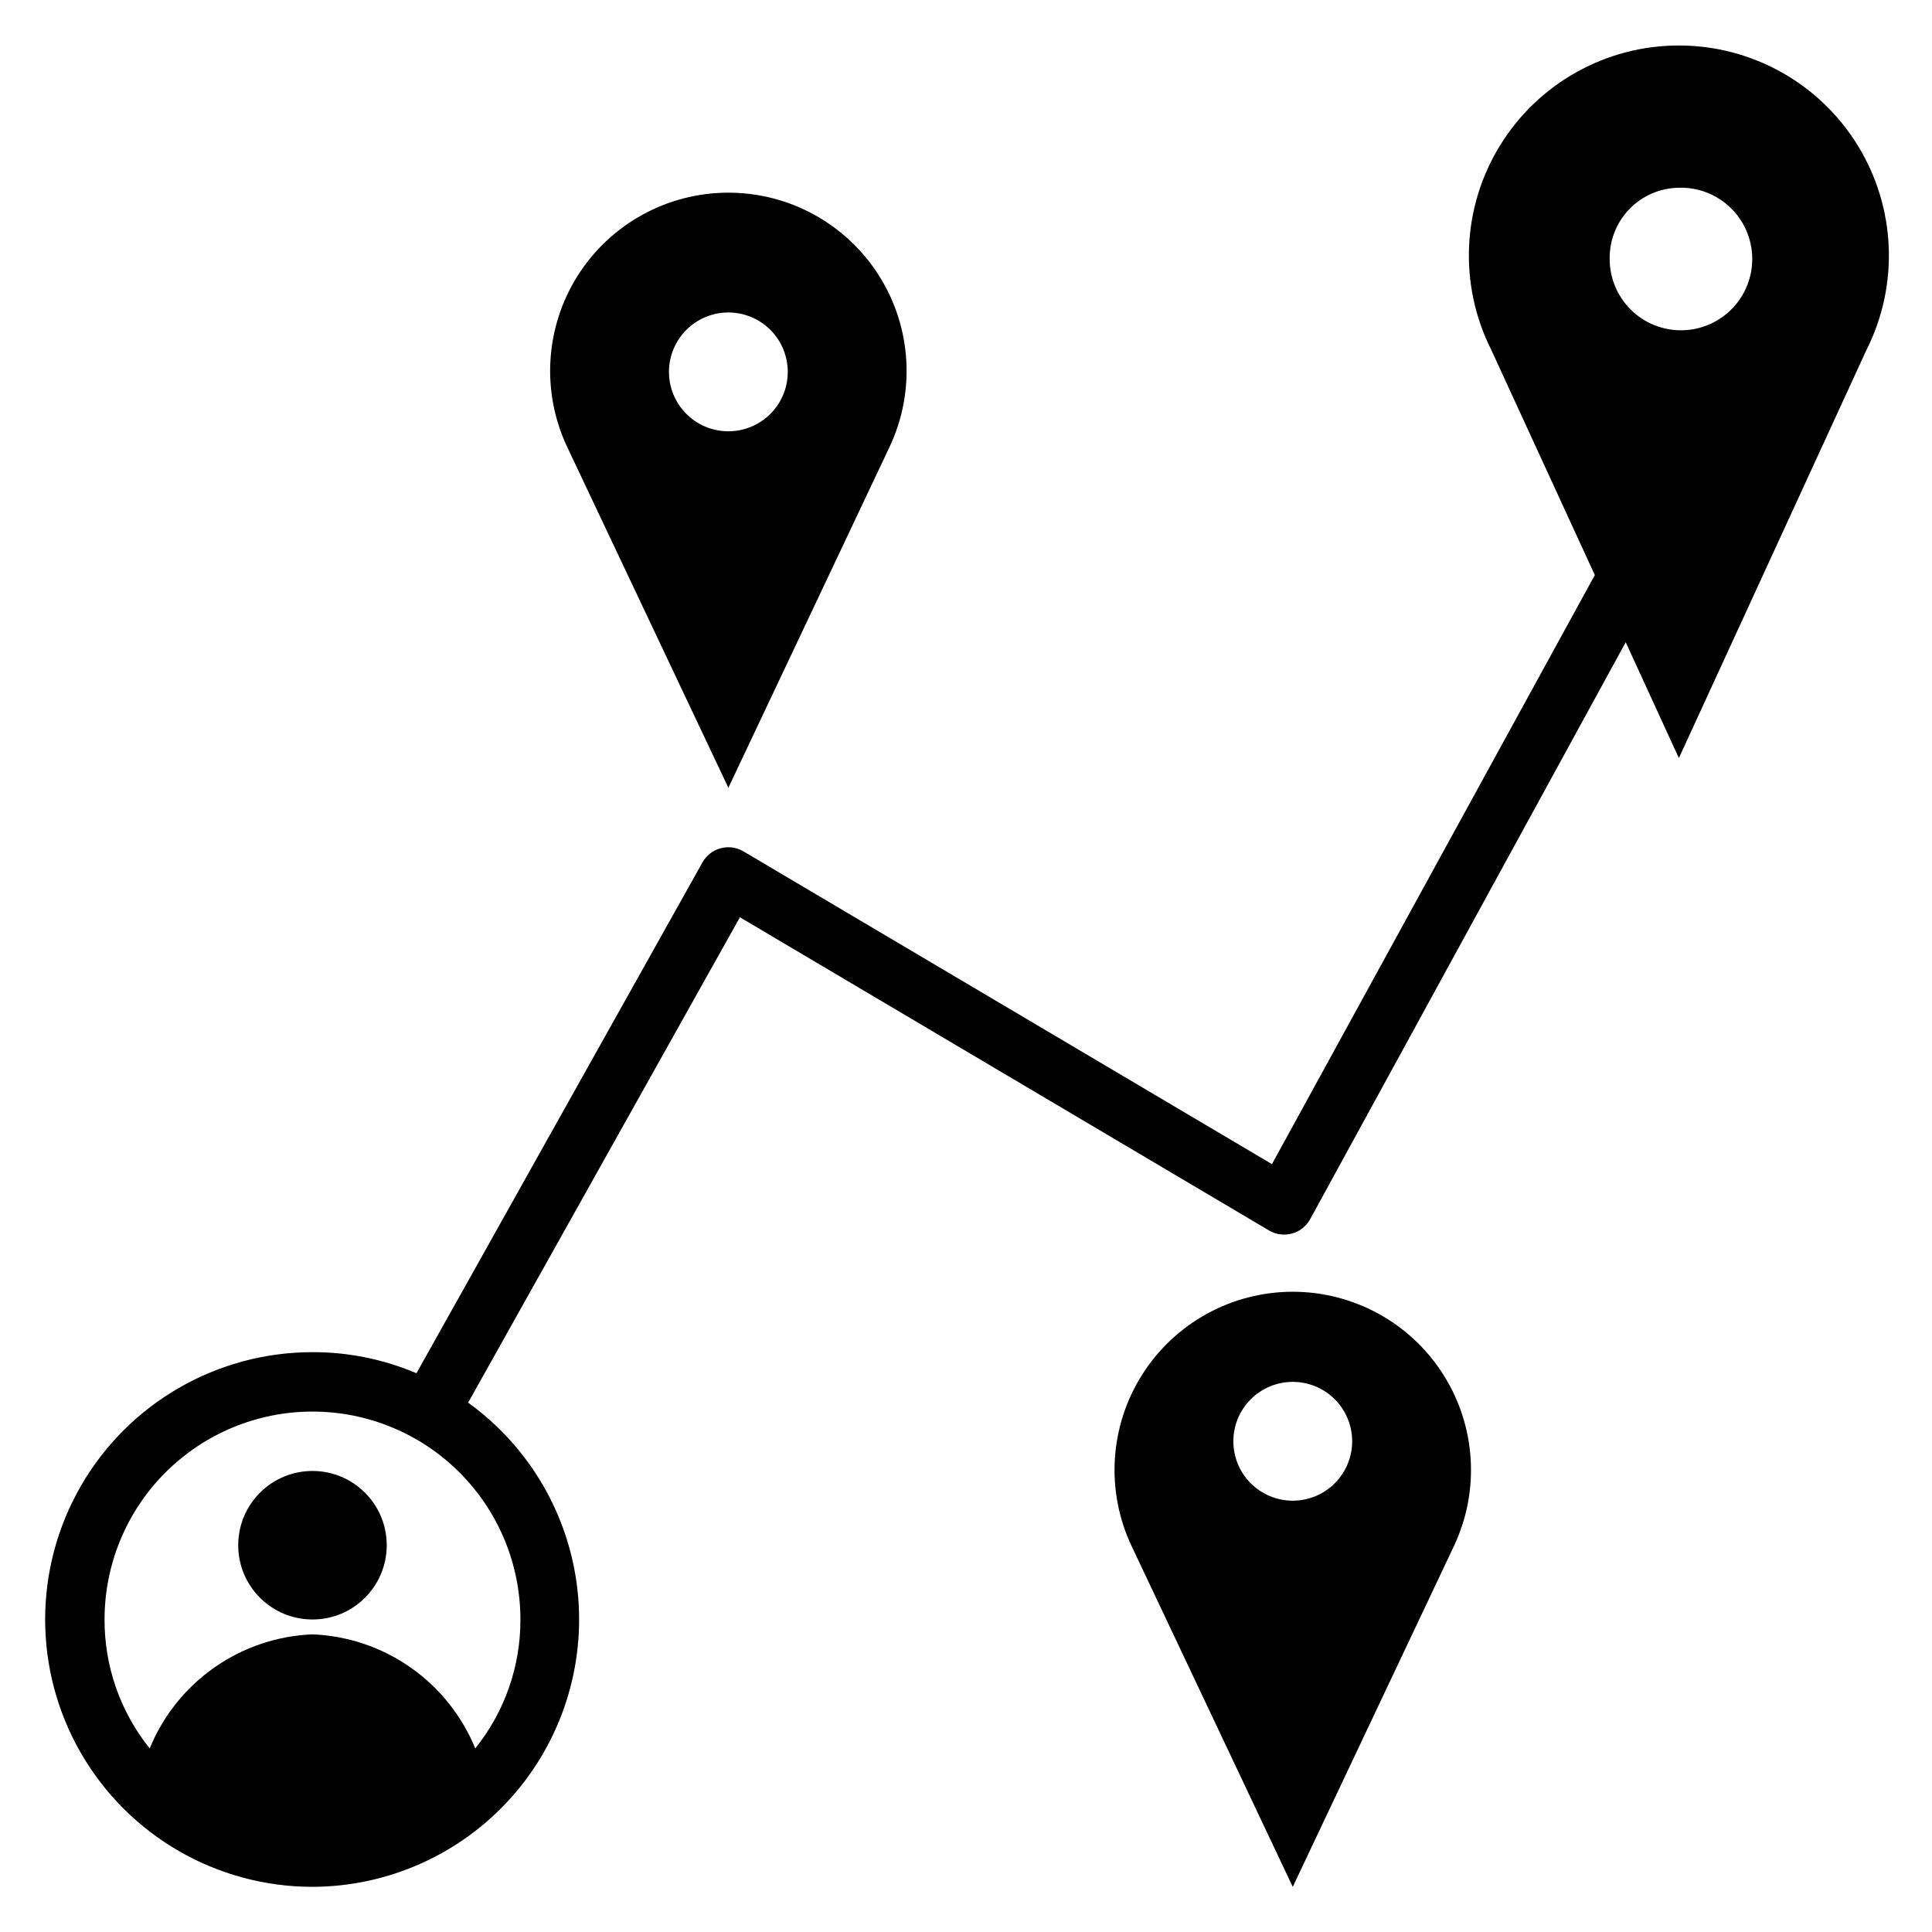 <?xml version="1.0" encoding="UTF-8"?>
<!-- Uploaded to: SVG Repo, www.svgrepo.com, Generator: SVG Repo Mixer Tools -->
<svg fill="#000000" width="800px" height="800px" version="1.1" viewBox="144 144 512 512" xmlns="http://www.w3.org/2000/svg">
 <g>
  <path d="m443.93 553.82 42.664 90.215 42.668-90.215c6.949-14.633 5.914-31.805-2.742-45.496-8.656-13.691-23.727-21.996-39.926-21.996-16.199 0-31.266 8.305-39.922 21.996-8.656 13.691-9.691 30.863-2.742 45.496zm58.41-27.867c0 4.176-1.66 8.184-4.613 11.133-2.953 2.953-6.957 4.613-11.133 4.613-4.176 0-8.18-1.66-11.133-4.613-2.953-2.949-4.609-6.957-4.609-11.133s1.656-8.18 4.609-11.133c2.953-2.949 6.957-4.609 11.133-4.609 4.176 0 8.18 1.66 11.133 4.609 2.953 2.953 4.613 6.957 4.613 11.133z"/>
  <path d="m379.69 262.55c6.949-14.633 5.914-31.809-2.742-45.5-8.656-13.691-23.723-21.992-39.922-21.992-16.199 0-31.27 8.301-39.926 21.992-8.656 13.691-9.691 30.867-2.742 45.5l42.668 90.211zm-58.41-19.996c0-4.176 1.66-8.18 4.613-11.133s6.957-4.613 11.133-4.613c4.176 0 8.18 1.66 11.133 4.613s4.609 6.957 4.609 11.133c0 4.176-1.656 8.18-4.609 11.133s-6.957 4.609-11.133 4.609c-4.176 0-8.18-1.656-11.133-4.609s-4.613-6.957-4.613-11.133z"/>
  <path d="m226.81 644.03c20.09-0.055 39.207-8.629 52.605-23.598 13.395-14.969 19.809-34.918 17.645-54.887-2.168-19.969-12.707-38.082-29-49.828l72.027-128.63 140.44 83.129c1.852 1.012 4.035 1.242 6.059 0.629 2.043-0.617 3.75-2.039 4.723-3.938l83.523-152.71 14.09 30.699 49.75-108.24h0.004c8.648-17.25 7.746-37.754-2.394-54.176-10.137-16.426-28.059-26.426-47.359-26.426-19.297 0-37.223 10-47.359 26.426-10.137 16.422-11.043 36.926-2.391 54.176l27.473 59.75-85.566 156.1-140.2-82.969c-3.781-2.125-8.57-0.785-10.707 2.988l-75.805 135.4c-8.715-3.707-18.086-5.609-27.555-5.59-25.309 0-48.699 13.504-61.355 35.422-12.656 21.922-12.656 48.93 0 70.848 12.656 21.922 36.047 35.426 61.355 35.426zm362.11-450.28c5.043-0.145 9.93 1.727 13.582 5.207 3.652 3.477 5.762 8.27 5.859 13.309 0.098 5.043-1.82 9.914-5.332 13.531-3.516 3.617-8.324 5.68-13.367 5.731-5.043 0.051-9.895-1.914-13.48-5.461-3.582-3.547-5.602-8.379-5.602-13.422-0.086-4.941 1.805-9.711 5.246-13.258 3.441-3.547 8.152-5.574 13.094-5.637zm-362.11 324.33c14.617 0 28.633 5.805 38.965 16.141 10.336 10.332 16.141 24.352 16.141 38.965 0.043 12.422-4.184 24.48-11.965 34.164-3.539-8.645-9.484-16.086-17.133-21.445-7.648-5.359-16.676-8.41-26.008-8.785-9.328 0.375-18.355 3.426-26.004 8.785-7.648 5.359-13.594 12.801-17.133 21.445-7.785-9.684-12.008-21.742-11.965-34.164 0-14.613 5.805-28.633 16.137-38.965 10.336-10.336 24.352-16.141 38.965-16.141z"/>
  <path d="m246.49 553.5c0 10.867-8.809 19.68-19.68 19.68-10.867 0-19.68-8.812-19.68-19.68 0-10.871 8.812-19.68 19.68-19.68 10.871 0 19.68 8.809 19.68 19.68"/>
 </g>
</svg>